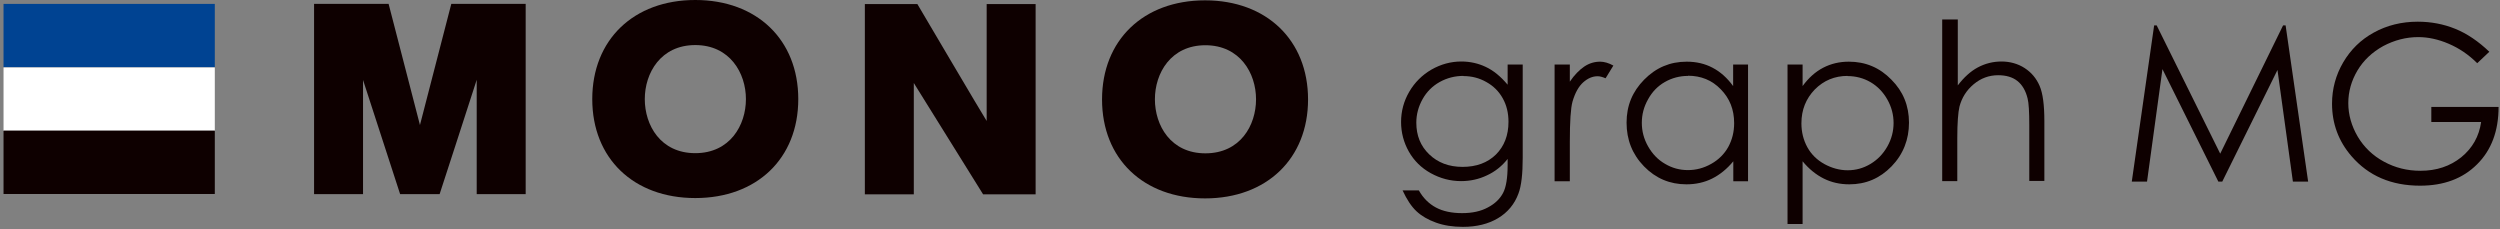 <svg width="338" height="31" viewBox="0 0 338 31" fill="none" xmlns="http://www.w3.org/2000/svg">
<rect x="0" y="0" width="338" height="31" fill="#808080" stroke="none"/>
<path d="M29.041 0.527H0.478V9.094H29.041V0.527Z" fill="#004392"/>
<path d="M29.041 9.117H0.478V17.683H29.041V9.117Z" fill="white"/>
<path d="M29.041 17.66H0.478V26.227H29.041V17.66Z" fill="#0E0000"/>
<path d="M70.888 0.527H61.015C61.015 0.527 57.099 15.714 56.778 16.905C56.457 15.714 52.54 0.527 52.54 0.527H42.462V26.25H49.082V10.812C49.677 12.621 54.098 26.25 54.098 26.25H59.435C59.435 26.25 63.879 12.598 64.451 10.789V26.25H71.071V0.527H70.865H70.888Z" fill="#0E0000"/>
<path d="M94.001 0C85.663 0 80.074 5.383 80.074 13.4C80.074 21.417 85.663 26.777 94.001 26.777C102.338 26.777 107.927 21.417 107.927 13.4C107.927 5.383 102.338 0 94.001 0ZM94.001 20.707C89.305 20.707 87.175 16.928 87.175 13.4C87.175 9.873 89.328 6.093 94.001 6.093C98.673 6.093 100.849 9.873 100.849 13.4C100.849 16.928 98.696 20.707 94.001 20.707Z" fill="#0E0000"/>
<path d="M162.923 0.046C154.585 0.046 148.996 5.429 148.996 13.446C148.996 21.463 154.585 26.823 162.923 26.823C171.26 26.823 176.849 21.44 176.849 13.446C176.849 5.452 171.26 0.046 162.923 0.046ZM162.968 20.73C158.273 20.73 156.143 16.951 156.143 13.423C156.143 9.896 158.296 6.116 162.968 6.116C167.641 6.116 169.817 9.896 169.817 13.423C169.817 16.951 167.687 20.73 162.968 20.73Z" fill="#0E0000"/>
<path d="M139.81 0.55H133.397V16.355C132.801 15.439 124.028 0.55 124.028 0.55H116.928V26.273H123.547V11.224C124.12 12.14 132.916 26.273 132.916 26.273H140.016V0.55H139.81Z" fill="#0E0000"/>
<path d="M203.832 8.727H205.871V21.302C205.871 23.524 205.688 25.128 205.298 26.158C204.771 27.601 203.832 28.724 202.527 29.503C201.221 30.281 199.641 30.671 197.785 30.671C196.434 30.671 195.22 30.487 194.143 30.098C193.067 29.709 192.196 29.205 191.509 28.563C190.822 27.922 190.204 26.983 189.631 25.746H191.83C192.425 26.8 193.204 27.555 194.143 28.059C195.082 28.563 196.274 28.815 197.671 28.815C199.068 28.815 200.213 28.563 201.175 28.037C202.137 27.533 202.802 26.868 203.214 26.09C203.626 25.311 203.832 24.051 203.832 22.31V21.486C203.076 22.448 202.137 23.203 201.038 23.707C199.938 24.234 198.77 24.486 197.533 24.486C196.09 24.486 194.716 24.12 193.433 23.41C192.151 22.7 191.166 21.715 190.478 20.501C189.791 19.287 189.425 17.935 189.425 16.492C189.425 15.049 189.791 13.675 190.524 12.415C191.257 11.155 192.265 10.147 193.525 9.414C194.808 8.681 196.159 8.315 197.579 8.315C198.747 8.315 199.87 8.567 200.878 9.048C201.908 9.529 202.893 10.331 203.832 11.453V8.704V8.727ZM197.854 10.262C196.709 10.262 195.632 10.537 194.647 11.086C193.662 11.636 192.884 12.415 192.334 13.4C191.784 14.385 191.486 15.438 191.486 16.584C191.486 18.325 192.059 19.745 193.227 20.867C194.395 21.989 195.884 22.562 197.739 22.562C199.595 22.562 201.107 22.012 202.252 20.89C203.374 19.768 203.947 18.302 203.947 16.469C203.947 15.278 203.695 14.225 203.168 13.285C202.641 12.346 201.908 11.613 200.946 11.086C199.984 10.537 198.953 10.285 197.854 10.285V10.262Z" fill="#0E0000"/>
<path d="M210.18 8.727H212.241V11.041C212.86 10.124 213.524 9.46 214.188 9.002C214.875 8.544 215.585 8.338 216.341 8.338C216.891 8.338 217.509 8.521 218.128 8.865L217.074 10.583C216.639 10.399 216.295 10.308 215.998 10.308C215.31 10.308 214.669 10.583 214.051 11.132C213.432 11.682 212.951 12.553 212.608 13.721C212.356 14.614 212.241 16.446 212.241 19.172V24.509H210.18V8.727Z" fill="#0E0000"/>
<path d="M236.335 8.727V24.509H234.343V21.806C233.495 22.837 232.533 23.616 231.479 24.143C230.426 24.669 229.258 24.921 227.998 24.921C225.776 24.921 223.852 24.12 222.271 22.494C220.691 20.867 219.912 18.897 219.912 16.584C219.912 14.27 220.714 12.369 222.294 10.766C223.898 9.14 225.799 8.338 228.044 8.338C229.349 8.338 230.517 8.613 231.548 9.162C232.602 9.712 233.518 10.537 234.32 11.636V8.727H236.312H236.335ZM228.227 10.262C227.104 10.262 226.051 10.537 225.089 11.086C224.127 11.636 223.371 12.415 222.821 13.423C222.248 14.431 221.974 15.484 221.974 16.607C221.974 17.729 222.248 18.783 222.821 19.791C223.394 20.799 224.15 21.6 225.112 22.15C226.074 22.723 227.104 22.997 228.204 22.997C229.303 22.997 230.357 22.723 231.365 22.15C232.35 21.6 233.129 20.821 233.655 19.882C234.182 18.92 234.457 17.844 234.457 16.653C234.457 14.82 233.862 13.308 232.648 12.072C231.456 10.835 229.968 10.239 228.204 10.239L228.227 10.262Z" fill="#0E0000"/>
<path d="M241.673 8.727H243.711V11.636C244.513 10.537 245.429 9.712 246.483 9.162C247.537 8.613 248.682 8.338 249.965 8.338C252.209 8.338 254.133 9.14 255.714 10.766C257.317 12.369 258.096 14.316 258.096 16.584C258.096 18.852 257.317 20.867 255.737 22.494C254.156 24.12 252.255 24.921 250.033 24.921C248.774 24.921 247.628 24.669 246.575 24.143C245.521 23.616 244.559 22.837 243.711 21.806V30.281H241.673V8.727ZM249.804 10.262C248.041 10.262 246.575 10.88 245.361 12.094C244.17 13.331 243.551 14.843 243.551 16.675C243.551 17.867 243.826 18.943 244.353 19.905C244.88 20.867 245.658 21.623 246.643 22.173C247.651 22.723 248.705 23.02 249.804 23.02C250.904 23.02 251.912 22.745 252.874 22.173C253.836 21.6 254.592 20.821 255.164 19.814C255.737 18.806 256.012 17.729 256.012 16.63C256.012 15.53 255.737 14.454 255.164 13.446C254.592 12.438 253.836 11.659 252.897 11.109C251.957 10.56 250.904 10.285 249.781 10.285L249.804 10.262Z" fill="#0E0000"/>
<path d="M262.655 2.634H264.693V11.544C265.518 10.468 266.411 9.643 267.396 9.117C268.381 8.59 269.458 8.315 270.603 8.315C271.748 8.315 272.825 8.613 273.741 9.208C274.657 9.804 275.321 10.605 275.757 11.613C276.192 12.621 276.398 14.201 276.398 16.355V24.463H274.359V16.95C274.359 15.141 274.291 13.927 274.13 13.308C273.878 12.277 273.42 11.476 272.756 10.949C272.092 10.422 271.221 10.17 270.145 10.17C268.908 10.17 267.808 10.582 266.846 11.384C265.884 12.186 265.243 13.194 264.922 14.408C264.739 15.187 264.625 16.607 264.625 18.691V24.486H262.586V2.634H262.655Z" fill="#0E0000"/>
<path d="M288.217 24.555L291.24 3.436H291.584L300.173 20.776L308.671 3.436H309.015L312.061 24.555H310L307.915 9.46L300.448 24.555H299.921L292.363 9.346L290.278 24.555H288.24H288.217Z" fill="#0E0000"/>
<path d="M336.57 6.986L334.921 8.544C333.753 7.376 332.447 6.505 331.05 5.91C329.653 5.314 328.278 5.016 326.95 5.016C325.301 5.016 323.72 5.429 322.208 6.23C320.72 7.055 319.551 8.154 318.727 9.529C317.902 10.926 317.49 12.392 317.49 13.949C317.49 15.507 317.925 17.042 318.773 18.485C319.62 19.905 320.811 21.05 322.3 21.852C323.812 22.676 325.438 23.089 327.248 23.089C329.424 23.089 331.256 22.47 332.768 21.256C334.28 20.019 335.173 18.439 335.448 16.492H328.714V14.453H337.807C337.807 17.729 336.822 20.317 334.898 22.218C332.974 24.142 330.409 25.104 327.202 25.104C323.308 25.104 320.216 23.776 317.925 21.119C316.161 19.08 315.291 16.698 315.291 14.018C315.291 12.025 315.795 10.147 316.803 8.429C317.811 6.711 319.185 5.36 320.949 4.398C322.689 3.436 324.682 2.932 326.881 2.932C328.668 2.932 330.363 3.253 331.943 3.894C333.524 4.535 335.058 5.566 336.57 7.009V6.986Z" fill="#0E0000"/>
</svg>
